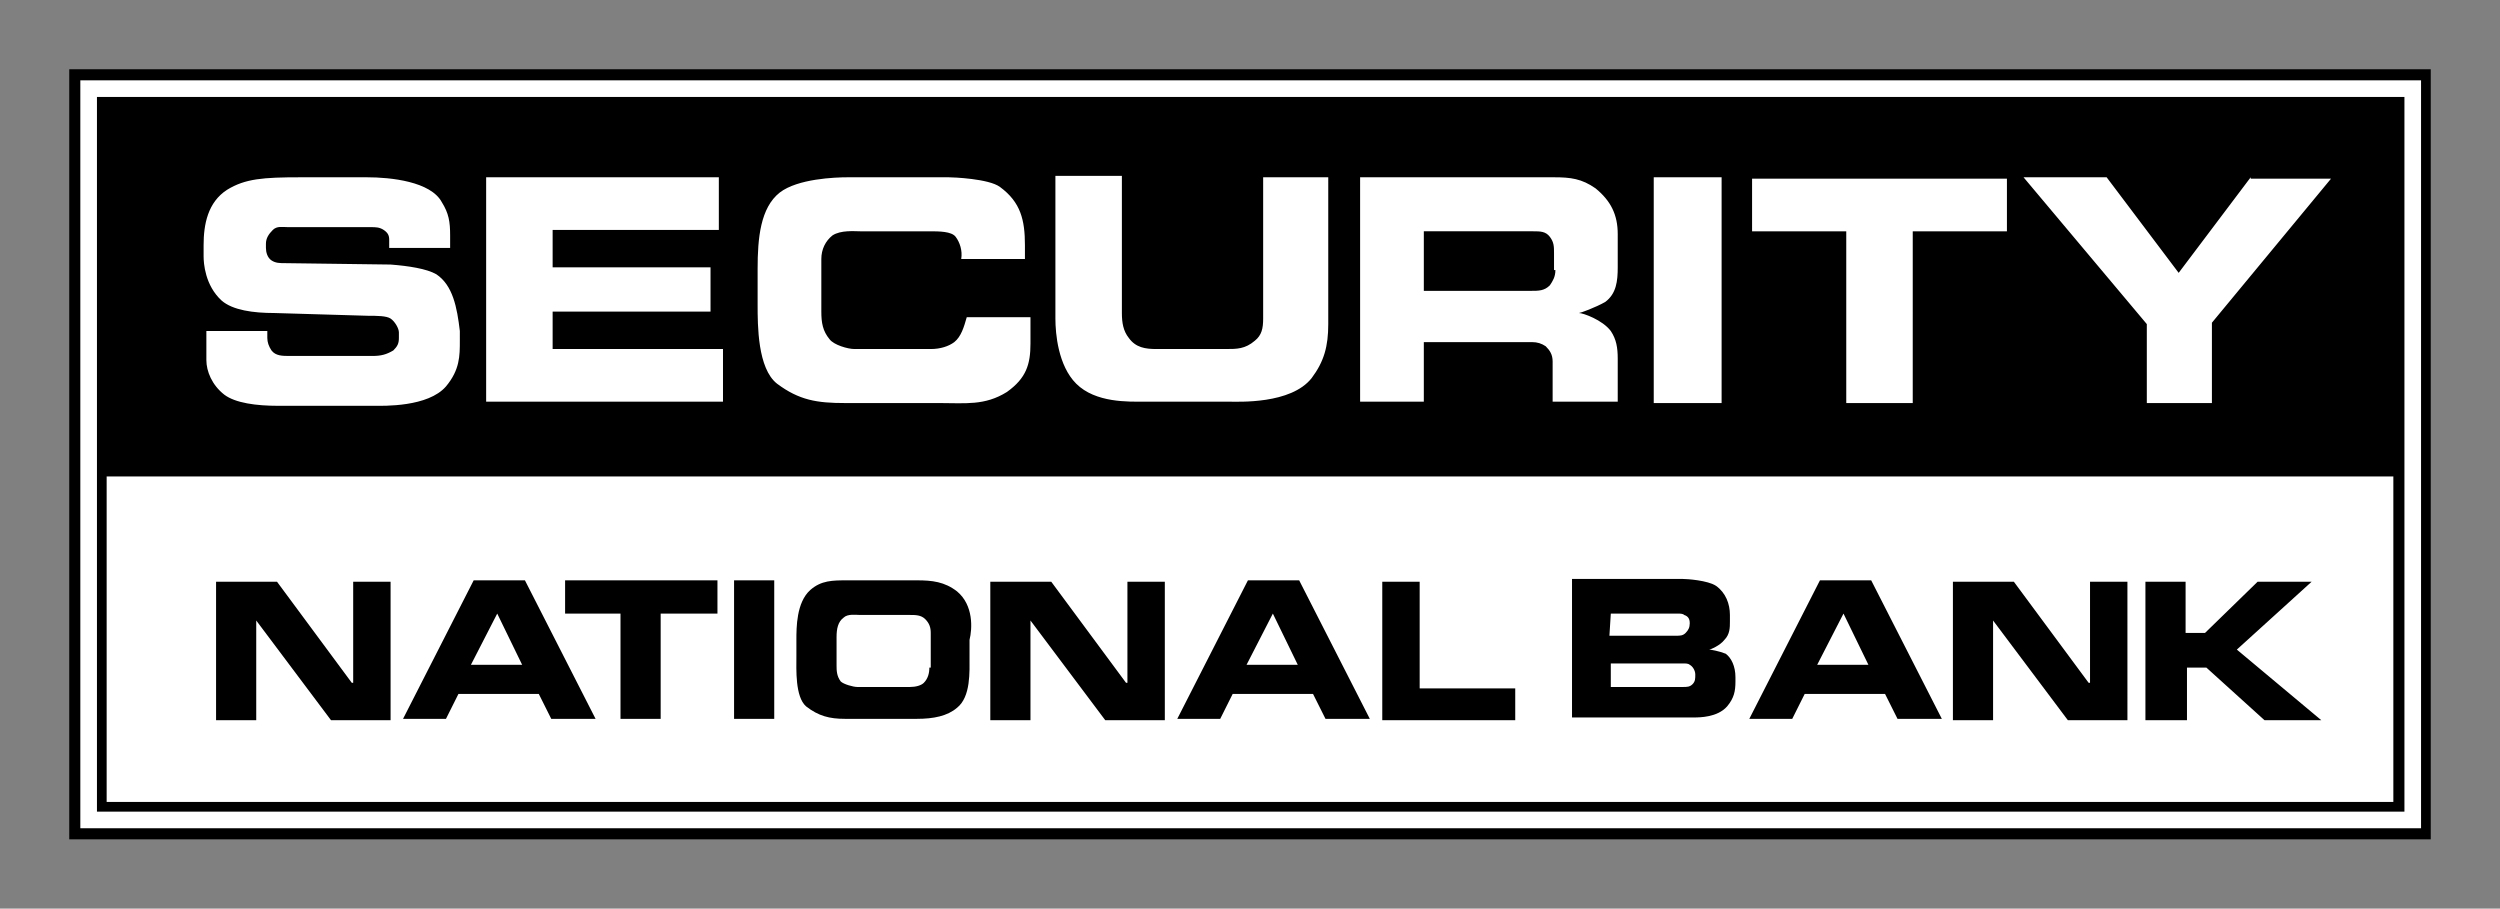 <?xml version="1.0" encoding="UTF-8"?>
<!-- Generator: Adobe Illustrator 24.0.0, SVG Export Plug-In . SVG Version: 6.00 Build 0)  -->
<svg xmlns="http://www.w3.org/2000/svg" xmlns:xlink="http://www.w3.org/1999/xlink" version="1.0" id="Layer_1" x="0px" y="0px" viewBox="0 0 180.5 65.6" style="enable-background:new 0 0 180.5 65.6;" xml:space="preserve">
<rect x="0" y="0" width="180.5" height="65.6" fill="#808080" stroke="none"/>
<style type="text/css">
	.st0{fill:#FFFFFF;}
</style>
<rect x="5" y="5" width="170.5" height="55.6"></rect>
<rect x="5.8" y="5.8" class="st0" width="169" height="54"></rect>
<path d="M7,7v26.6v25h166.6v-25V7H7z M172.8,57.9H7.7V34.4h165.1V57.9z"></path>
<path d="M161.5,46.9l5.4-4.9H163l-3.8,3.7h-1.4V42h-2.9v10h3v-3.8h1.4l4.2,3.8h4.1L161.5,46.9z M131.4,41.9l-5.1,10h3.1l0.9-1.8h5.8  l0.9,1.8h3.2l-5.1-10H131.4z M131.2,48l1.9-3.7l1.8,3.7H131.2z M123.4,46.9c0.1,0,0.8-0.3,1.1-0.7c0.4-0.4,0.4-0.9,0.4-1.3v-0.5  c0-0.8-0.3-1.6-1-2.1c-0.6-0.4-2.1-0.5-2.4-0.5h-8v10h8.8c0.4,0,1.7,0,2.4-0.8c0.5-0.6,0.6-1.1,0.6-1.8v-0.3c0-0.8-0.3-1.4-0.7-1.7  C124.1,47,123.5,46.9,123.4,46.9z M116.3,44.3h4.8c0.2,0,0.4,0,0.5,0.1c0.3,0.1,0.4,0.3,0.4,0.6c0,0.3-0.1,0.5-0.3,0.7  s-0.4,0.2-0.7,0.2h-4.8L116.3,44.3z M122.2,49.4c-0.2,0.2-0.4,0.2-0.7,0.2h-5.2v-1.7h5.2c0.2,0,0.4,0,0.5,0.1  c0.2,0.1,0.4,0.4,0.4,0.7C122.4,49,122.4,49.2,122.2,49.4z M150.8,49.3l-5.4-7.3H141v10h2.9v-7.2l5.4,7.2h4.3V42h-2.7v7.3H150.8z"></path>
<path d="M53,51.9h2.9v-10H53V51.9z M25.4,49.3L20,42h-4.4v10h2.9v-7.2l5.4,7.2h4.3V42h-2.7v7.3H25.4z M40.8,44.3h4v7.6h2.9v-7.6h4.1  v-2.4h-11V44.3z M34.2,41.9l-5.1,10h3.1l0.9-1.8h5.8l0.9,1.8H43l-5.1-10H34.2z M34,48l1.9-3.7l1.8,3.7H34z M69.1,42.7  c-0.9-0.7-1.8-0.8-2.9-0.8h-5c-1.1,0-1.9,0-2.7,0.7c-1,0.9-1,2.7-1,3.6v1.2c0,0.9-0.1,2.9,0.7,3.6c0.9,0.7,1.7,0.9,2.8,0.9h5.2  c1.2,0,2.2-0.2,2.9-0.8c1-0.8,0.9-2.6,0.9-3.7v-1.2C70.2,45.4,70.3,43.7,69.1,42.7z M67.1,48.2c0,0.4-0.1,0.8-0.4,1.1  c-0.2,0.2-0.6,0.3-1,0.3h-3.8c-0.3,0-1-0.2-1.2-0.4c-0.3-0.4-0.3-0.8-0.3-1.2v-2c0-0.6,0.1-1.1,0.5-1.4c0.3-0.3,0.9-0.2,1.2-0.2h3.6  c0.4,0,0.8,0,1.1,0.3c0.3,0.3,0.4,0.6,0.4,1v2.5H67.1z M90.1,41.9l-5.1,10h3.1l0.9-1.8h5.8l0.9,1.8h3.2l-5.1-10H90.1z M90,48  l1.9-3.7l1.8,3.7H90z M102.5,49.6V42h-2.7v10h9.6v-2.3h-6.9V49.6z M81.3,49.3L75.9,42h-4.4v10h2.9v-7.2l5.4,7.2h4.3V42h-2.7v7.3  H81.3z"></path>
<path class="st0" d="M68.9,24.7c-0.4,0.3-1,0.5-1.7,0.5h-5.5c-0.5,0-1.5-0.3-1.8-0.7c-0.5-0.6-0.6-1.2-0.6-2v-3.8  c0-0.7,0.3-1.3,0.8-1.7c0.6-0.4,1.6-0.3,2-0.3h5c0.7,0,1.6,0,1.9,0.4s0.5,1,0.4,1.6H74v-1c0-1.8-0.3-3.1-1.8-4.2  c-0.8-0.6-3.4-0.7-3.7-0.7h-7.3c-0.9,0-3.6,0.1-4.9,1.1c-1.4,1.1-1.6,3.3-1.6,5.5V22c0,1.5,0,4.6,1.4,5.7c1.6,1.2,2.9,1.4,4.9,1.4  h6.8c1.9,0,3.3,0.2,4.9-0.8c1.4-1,1.7-2,1.7-3.5v-1.9h-4.6C69.6,23.6,69.4,24.3,68.9,24.7z M91.2,23c0,0.7-0.1,1.2-0.6,1.6  c-0.7,0.6-1.3,0.6-2.1,0.6h-5c-0.8,0-1.5-0.1-2-0.8c-0.4-0.5-0.5-1.1-0.5-1.8v-9.9h-4.8V23c0,1.1,0.2,3.4,1.5,4.7  c1.4,1.4,3.8,1.3,4.9,1.3h6.1c0.7,0,4.5,0.2,6-1.7c0.9-1.2,1.2-2.3,1.2-3.9V12.8h-4.7L91.2,23L91.2,23z M39.9,22.5h11.4v-3.2H39.9  v-2.7h12v-3.8H35.1V29h17.1v-3.8H39.9V22.5z M31.5,19.8c-0.7-0.4-2-0.6-3.3-0.7L20.6,19c-0.4,0-0.7,0-1-0.2s-0.4-0.6-0.4-0.9v-0.3  c0-0.4,0.2-0.7,0.5-1s0.7-0.2,1.1-0.2h6c0.3,0,0.6,0,0.9,0.2s0.4,0.4,0.4,0.7v0.6h4.4V17c0-1-0.1-1.6-0.6-2.4  c-0.8-1.5-3.7-1.8-5.4-1.8h-4.8c-2.7,0-4,0.1-5.3,0.9c-1.4,0.9-1.7,2.5-1.7,4v0.8c0,0.5,0.1,2.1,1.3,3.2c0.8,0.7,2.3,0.9,3.8,0.9  l6.8,0.2c0.6,0,1.3,0,1.6,0.2c0.3,0.2,0.6,0.7,0.6,1v0.4c0,0.4-0.1,0.6-0.4,0.9c-0.5,0.3-0.9,0.4-1.5,0.4h-6c-0.5,0-1,0-1.3-0.4  c-0.2-0.3-0.3-0.6-0.3-0.9v-0.5h-4.4V26c0,0.8,0.4,1.8,1.3,2.5c0.8,0.6,2.3,0.8,3.9,0.8H27c0.7,0,3.9,0.1,5.2-1.4c1-1.2,1-2.2,1-3.3  v-0.7C33,22.2,32.7,20.6,31.5,19.8z M119.4,29.1h4.9V12.8h-4.9V29.1z M115.2,13.6c-1-0.7-1.8-0.8-3-0.8h-14V29h4.6v-4.3h7.8  c0.4,0,0.7,0.1,1,0.3c0.3,0.3,0.5,0.6,0.5,1.1V29h4.7v-3.1c0-0.8-0.1-1.4-0.5-2c-0.6-0.8-2-1.3-2.3-1.3c0.1,0,1.2-0.4,1.9-0.8  c0.8-0.6,0.9-1.5,0.9-2.5v-2.4C116.8,15.5,116.3,14.5,115.2,13.6z M112.3,19.5c0,0.5-0.2,0.8-0.4,1.1c-0.4,0.4-0.8,0.4-1.4,0.4h-7.7  v-4.3h7.9c0.5,0,0.9,0,1.2,0.4s0.3,0.7,0.3,1.2v1.2H112.3z M162.5,12.8l-5.2,6.9l-5.2-6.9h-6l8.9,10.6v5.7h4.7v-5.8l8.6-10.4h-5.8  V12.8z M126.6,16.7h6.7v12.4h4.8V16.7h6.8v-3.8h-18.4v3.8H126.6z"></path>
</svg>
